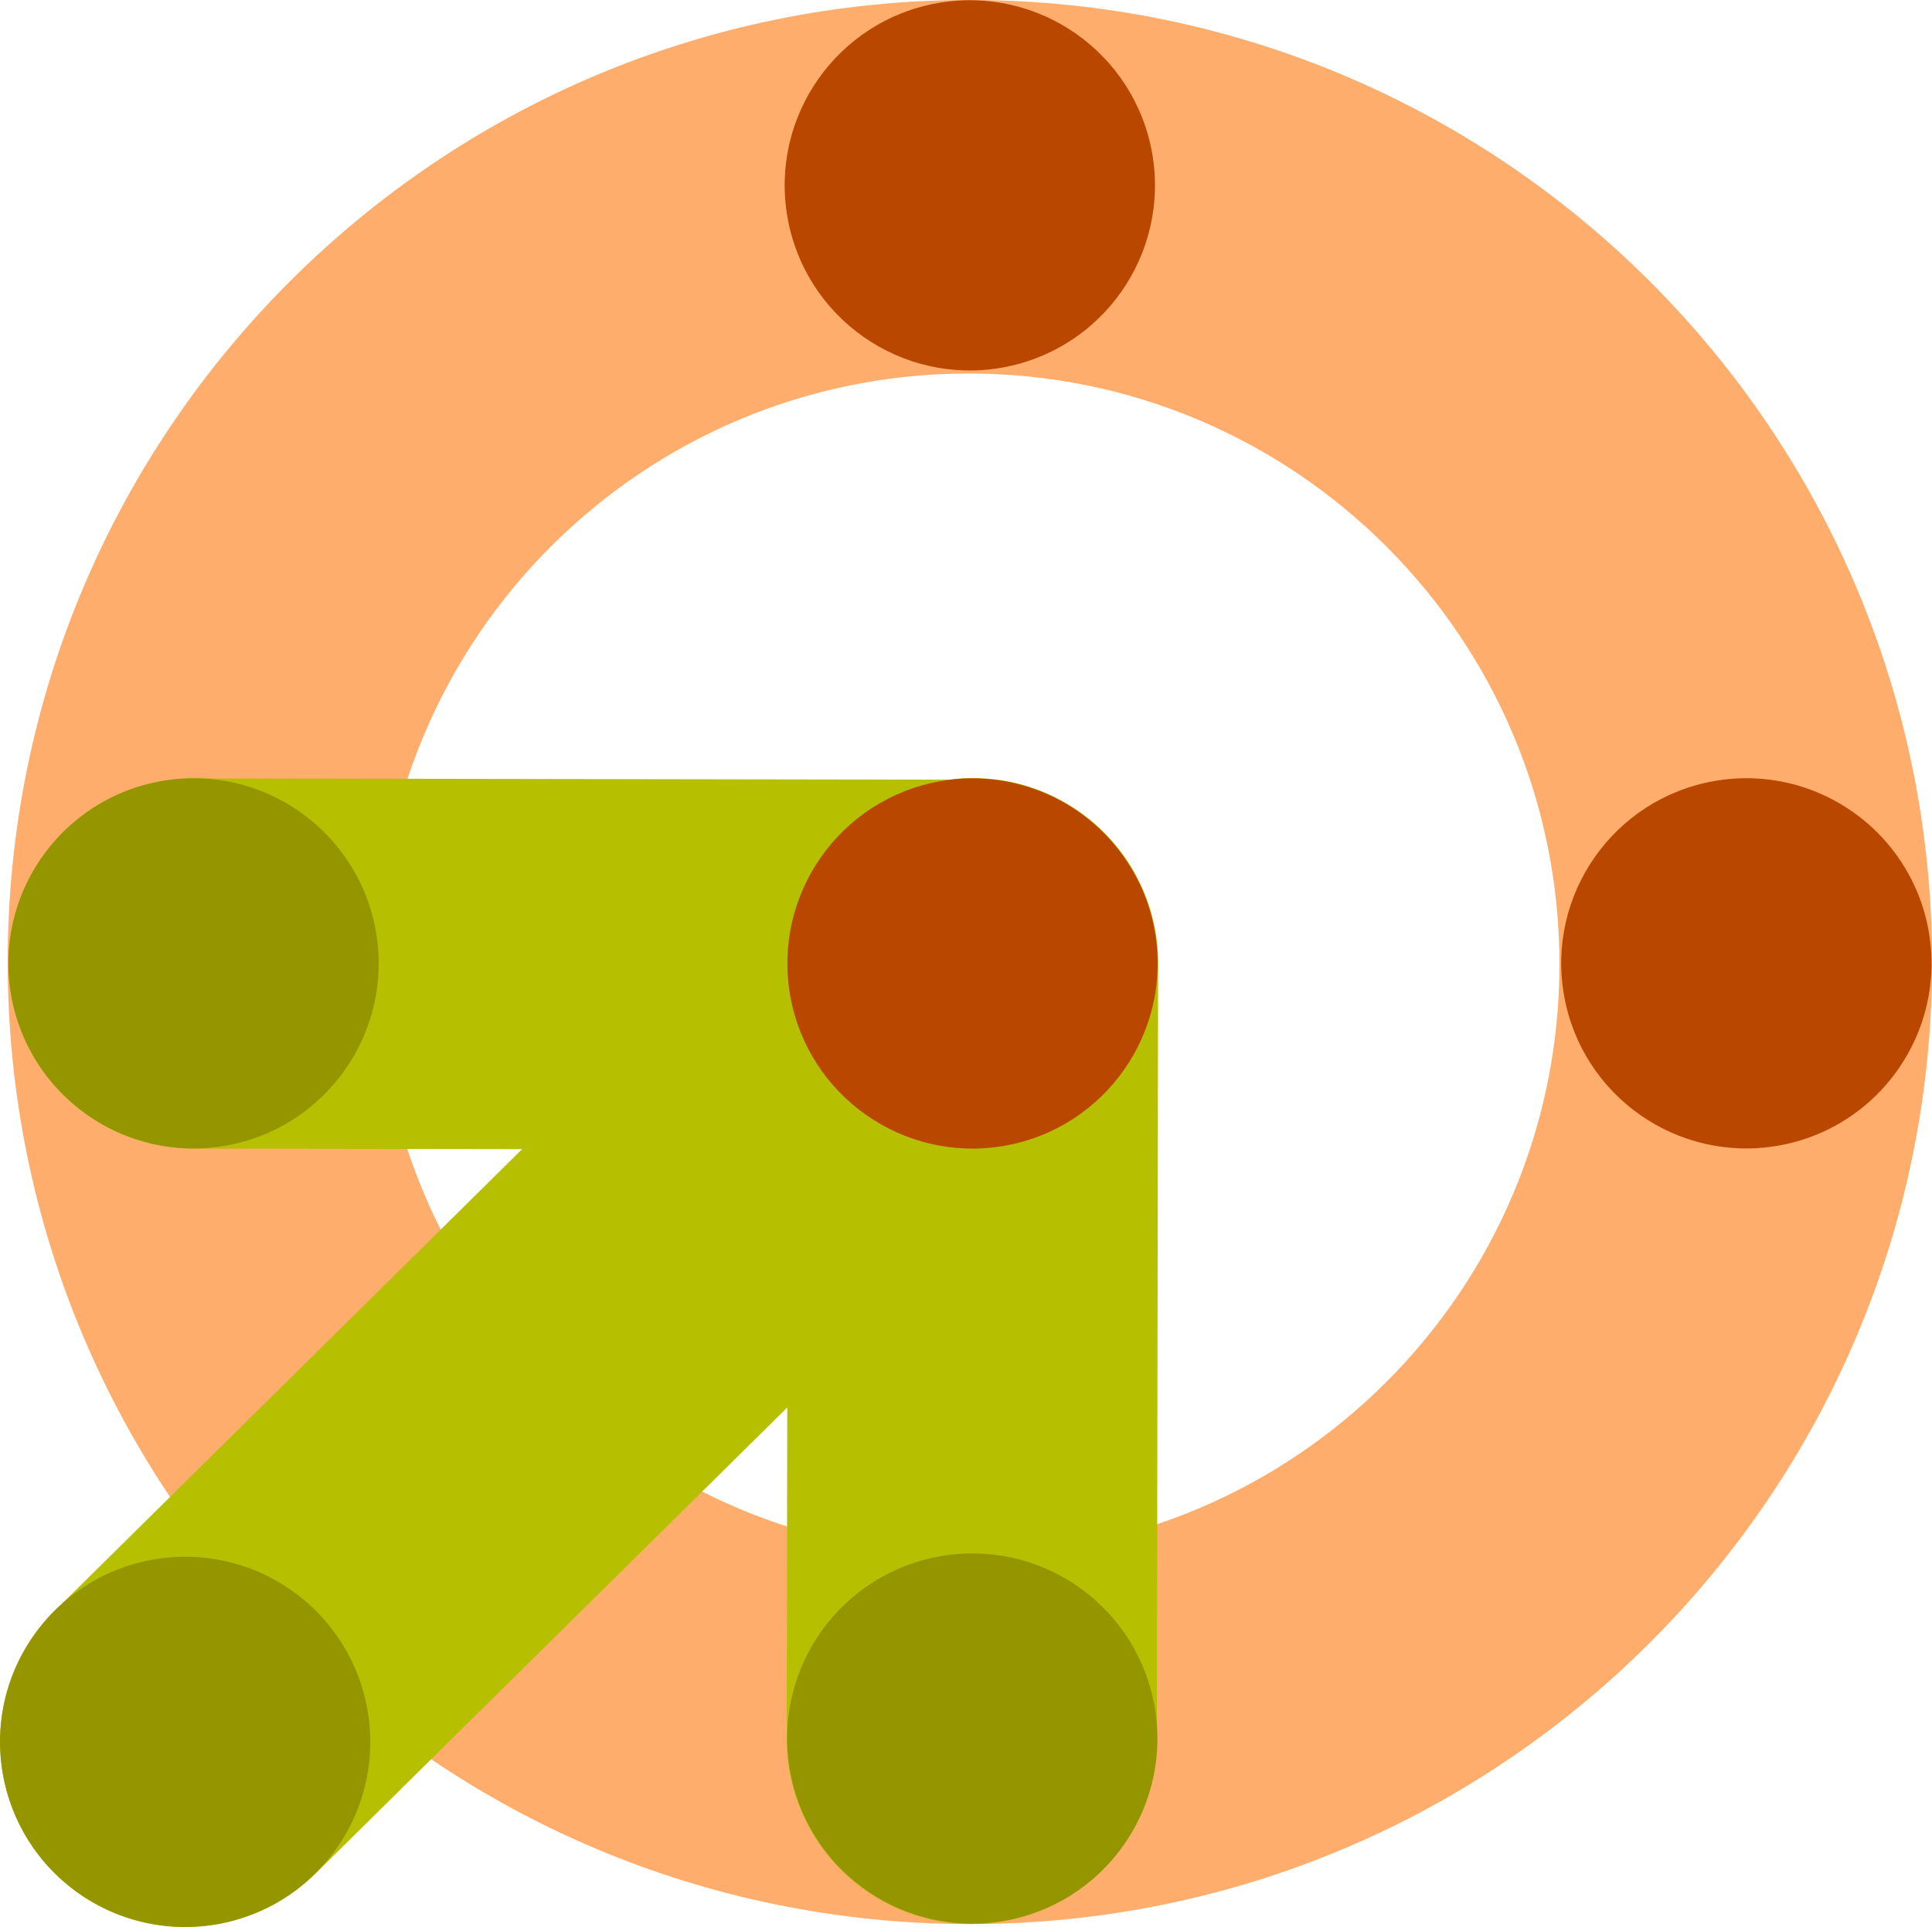 <?xml version="1.0" encoding="UTF-8"?>
<svg xmlns="http://www.w3.org/2000/svg" viewBox="0 0 168.44 168.04">
  <g style="isolation:isolate;">
    <g id="Layer_1">
      <path d="M84.55,0C38.22,0,.67,37.56.67,83.89s37.56,83.89,83.89,83.89,83.89-37.56,83.89-83.89S130.88,0,84.55,0ZM84.45,135.59c-28.45,0-51.51-23.06-51.51-51.51s23.06-51.51,51.51-51.51,51.51,23.06,51.51,51.51-23.06,51.51-51.51,51.51Z" style="fill:#ffad6c; mix-blend-mode:multiply;"></path>
      <path d="M84.73,100.27l-67.8-.11h-.01c-8.91.02-16.16-7.19-16.18-16.1-.02-8.91,7.18-16.16,16.09-16.18h.1s67.8.11,67.8.11c8.91-.02,16.07,7.18,16.1,16.09.02,8.91-7.18,16.16-16.09,16.18h0Z" style="fill:#b6bf00; mix-blend-mode:multiply;"></path>
      <circle cx="152.25" cy="84.01" r="16.14" transform="translate(-12.25 27.65) rotate(-9.98)" style="fill:#b94700;"></circle>
      <circle cx="84.55" cy="16.17" r="16.14" transform="translate(-1.52 14.89) rotate(-9.98)" style="fill:#b94700;"></circle>
      <path d="M100.97,83.95l-.11,67.63h0c.02,8.92-7.18,16.17-16.09,16.19-8.91.02-16.16-7.18-16.18-16.09v-.1s.11-67.63.11-67.63c-.02-8.91,7.18-16.07,16.09-16.1,8.91-.02,16.16,7.18,16.18,16.09h0Z" style="fill:#b6bf00; mix-blend-mode:multiply;"></path>
      <path d="M96.23,95.47L27.6,163.28h-.01c-6.29,6.32-16.5,6.35-22.82.07-6.32-6.29-6.35-16.5-.06-22.82l.07-.07,68.63-67.81c6.29-6.32,16.44-6.29,22.76,0,6.32,6.29,6.35,16.5.06,22.82h0Z" style="fill:#b6bf00; mix-blend-mode:multiply;"></path>
      <circle cx="16.14" cy="151.9" r="16.14" transform="translate(-117.52 77.94) rotate(-54.98)" style="fill:#959500;"></circle>
      <circle cx="84.77" cy="151.61" r="16.14" transform="translate(-88.04 134.02) rotate(-54.98)" style="fill:#959500;"></circle>
      <circle cx="84.78" cy="84.02" r="16.14" transform="translate(-13.27 15.96) rotate(-9.98)" style="fill:#b94700;"></circle>
      <circle cx="16.87" cy="84.01" r="16.14" transform="translate(-14.3 4.19) rotate(-9.98)" style="fill:#959500;"></circle>
    </g>
  </g>
</svg>
